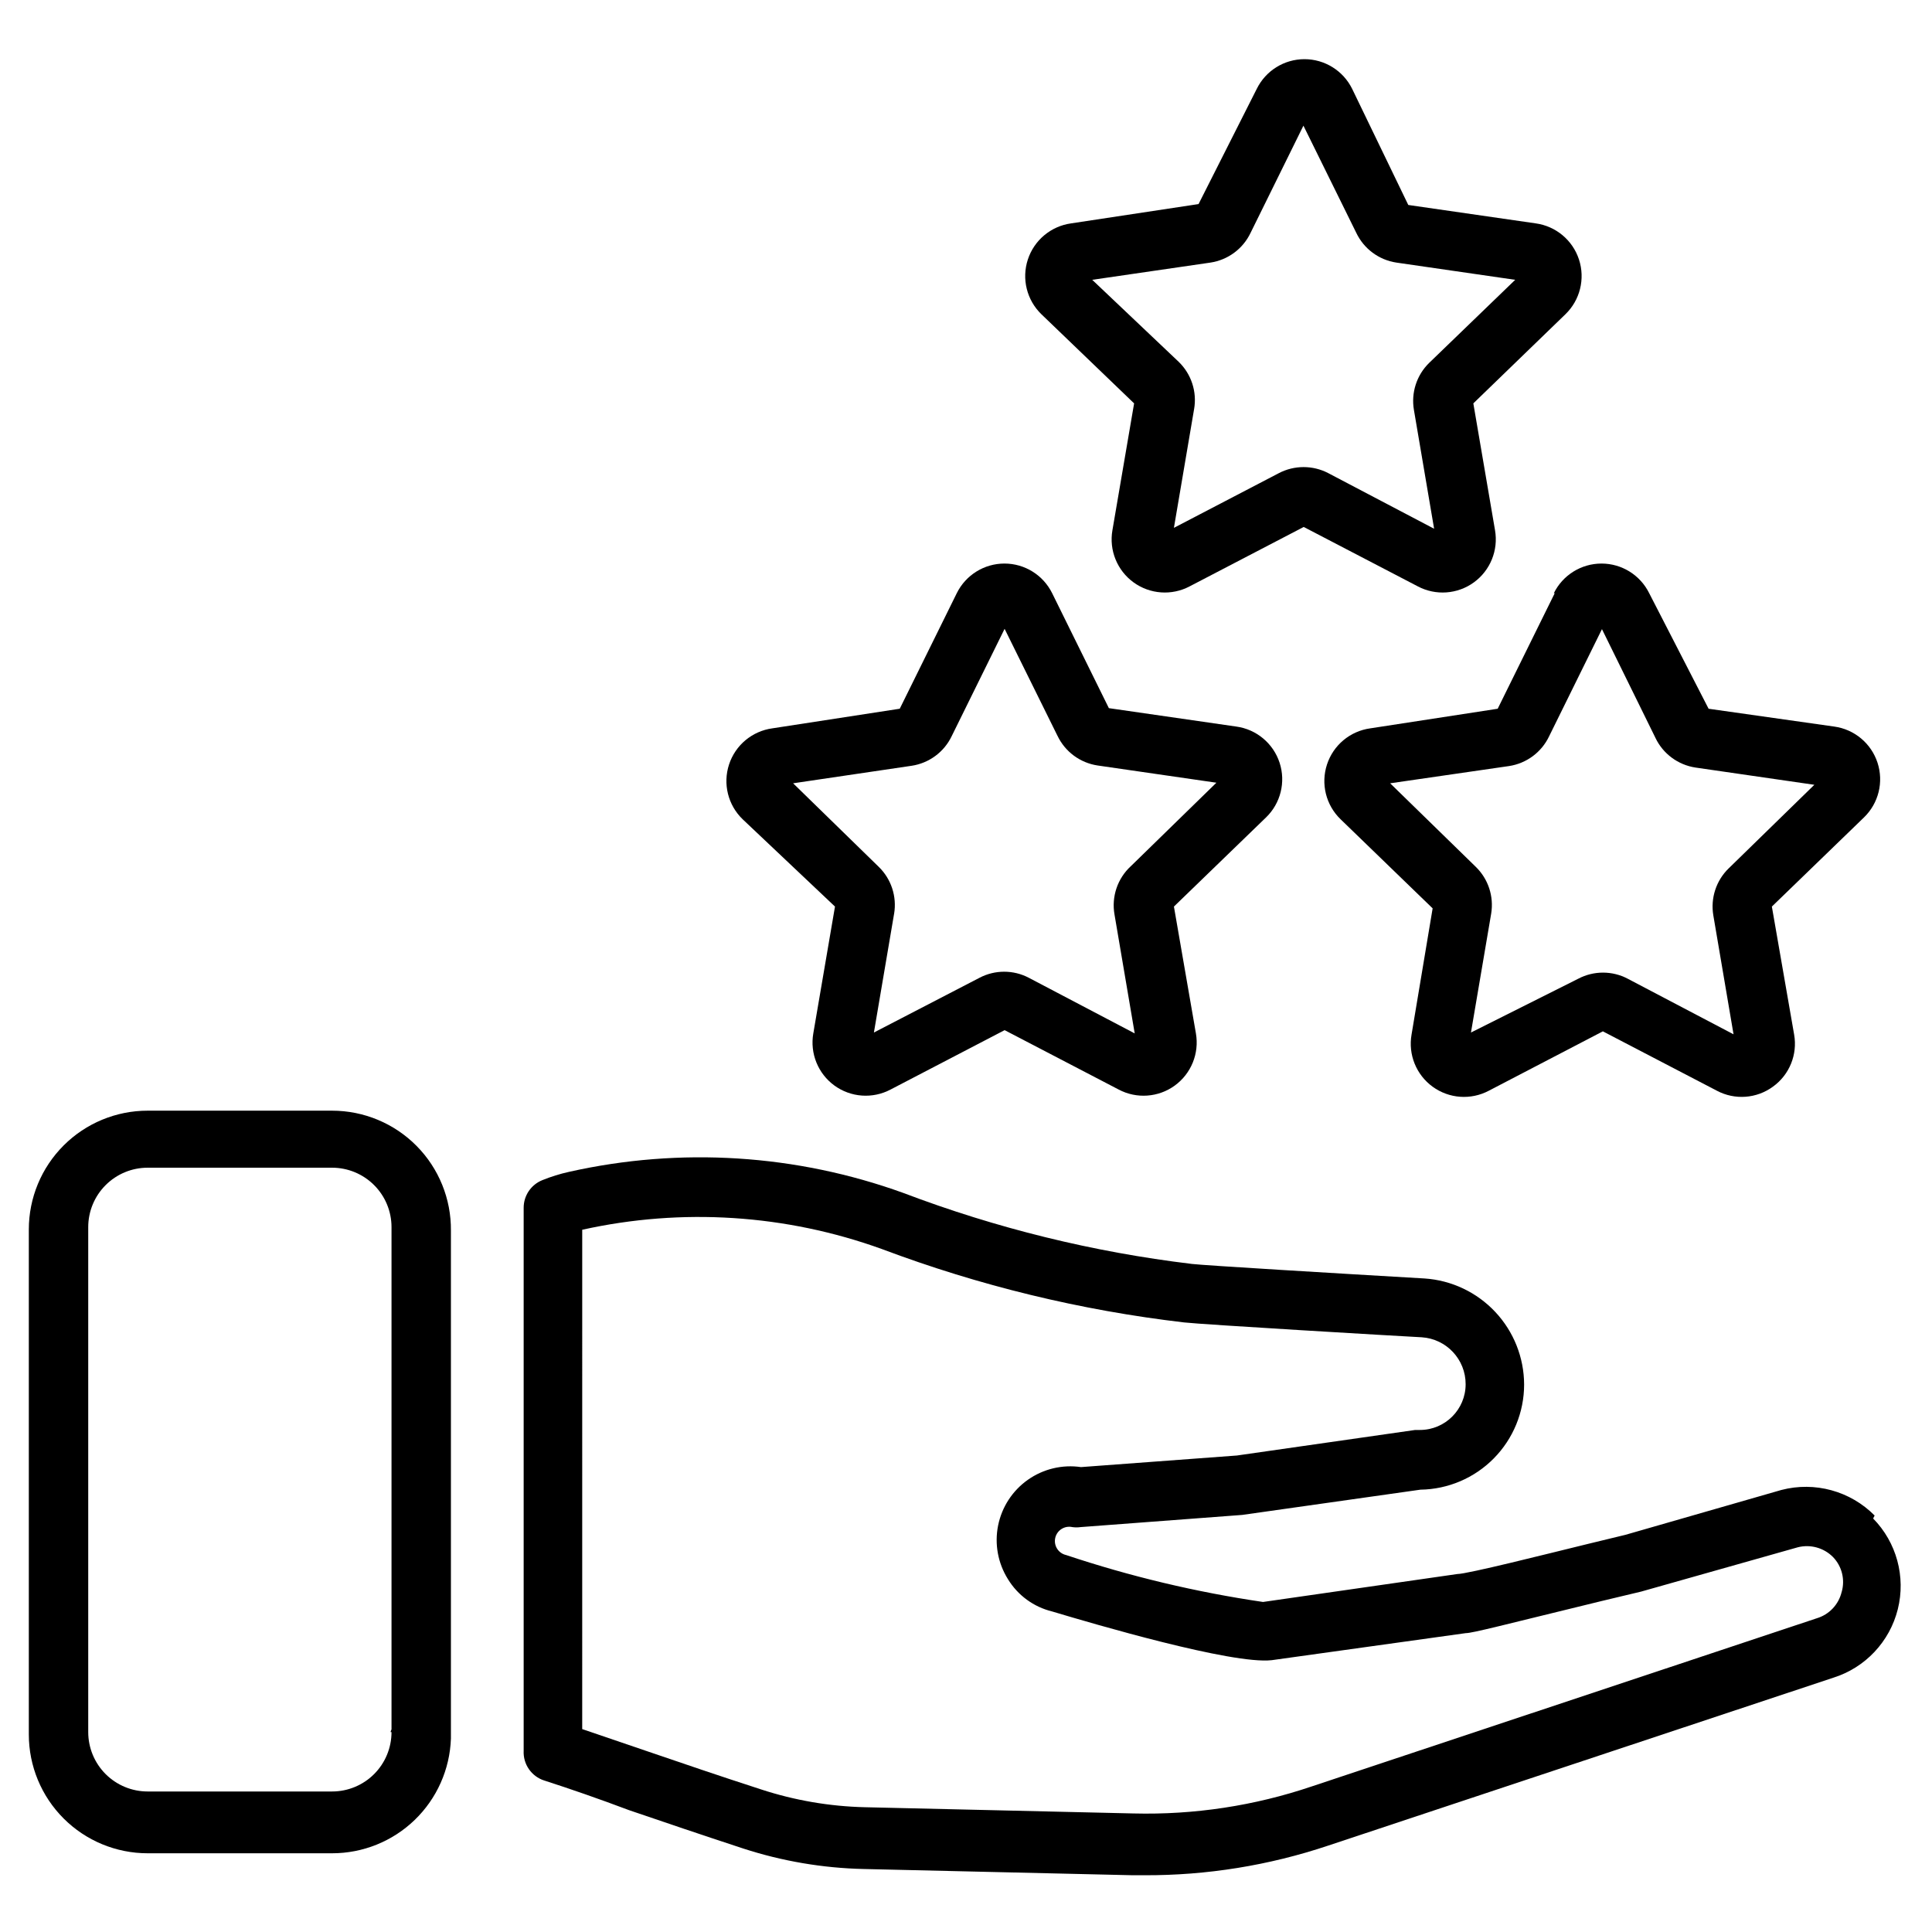 <?xml version="1.0" encoding="UTF-8"?>
<!-- Uploaded to: ICON Repo, www.svgrepo.com, Generator: ICON Repo Mixer Tools -->
<svg fill="#000000" width="800px" height="800px" version="1.1" viewBox="144 144 512 512" xmlns="http://www.w3.org/2000/svg">
 <g>
  <path d="m232.01 438.34h-48.883c-8.352 0-16.359 3.316-22.266 9.223s-9.223 13.914-9.223 22.266v133.82c0 8.352 3.316 16.359 9.223 22.266s13.914 9.223 22.266 9.223h48.887-0.004c8.164 0.004 16.012-3.16 21.887-8.832 5.875-5.668 9.316-13.395 9.602-21.555 0.016-0.262 0.016-0.523 0-0.789v-133.82c0.086-8.402-3.195-16.496-9.109-22.469-5.914-5.973-13.973-9.332-22.379-9.332zm15.742 164.68h0.004c0 4.176-1.66 8.18-4.613 11.133-2.949 2.949-6.957 4.609-11.133 4.609h-48.883c-4.176 0-8.18-1.66-11.133-4.609-2.953-2.953-4.613-6.957-4.613-11.133v-133.82c0-4.176 1.66-8.184 4.613-11.133 2.953-2.953 6.957-4.613 11.133-4.613h48.887-0.004c4.176 0 8.184 1.66 11.133 4.613 2.953 2.949 4.613 6.957 4.613 11.133v133.11s-0.238 0.473-0.238 0.711z"/>
  <path d="m640.8 545.63c-6.441-6.504-15.863-9.086-24.719-6.773l-41.328 11.887-10.391 2.519c-10.312 2.519-31.488 7.871-34.164 7.871l-51.484 7.402c-17.73-2.602-35.195-6.766-52.191-12.438-2.043-0.457-3.328-2.484-2.875-4.527 0.457-2.043 2.484-3.328 4.527-2.875 0.73 0.105 1.473 0.105 2.203 0l42.824-3.227 47.23-6.691h0.004c7.32-0.102 14.309-3.082 19.449-8.301 5.141-5.215 8.023-12.242 8.023-19.566-0.023-7.152-2.758-14.027-7.652-19.242s-11.582-8.383-18.719-8.859c-23.066-1.34-58.488-3.465-61.715-3.856l-0.004-0.004c-26.148-3.144-51.816-9.461-76.438-18.812-28.383-10.262-59.109-12.203-88.559-5.59-2.418 0.535-4.789 1.273-7.086 2.203-2.996 1.195-4.961 4.098-4.957 7.324v143.9c-0.176 3.551 2.051 6.777 5.43 7.871 7.086 2.281 14.562 4.879 22.516 7.871 9.211 3.148 19.207 6.535 30.23 10.156h-0.004c10.332 3.359 21.102 5.191 31.961 5.434l71.242 1.652h3.07c16.59 0.066 33.078-2.594 48.809-7.871l133.82-44.477c8.461-2.664 14.934-9.535 17.086-18.145 2.152-8.609-0.324-17.719-6.539-24.051zm-8.738 20.23c-0.789 3.352-3.312 6.023-6.613 7.004l-133.82 44.555c-15.199 5.144-31.191 7.57-47.23 7.164l-71.242-1.652c-9.34-0.227-18.598-1.816-27.477-4.723-10.941-3.543-20.859-6.926-30.07-10.078l-17.32-5.902 0.004-132.33c26.426-5.867 53.973-4.09 79.426 5.117 25.801 9.707 52.684 16.238 80.059 19.441 4.723 0.551 56.758 3.621 62.977 3.938 6.562 0.418 11.664 5.863 11.652 12.438 0 6.695-5.43 12.125-12.125 12.125h-1.258l-47.23 6.769-41.328 3.07c-4.945-0.723-9.977 0.48-14.059 3.356-4.086 2.875-6.91 7.207-7.898 12.102-0.988 4.898-0.059 9.984 2.59 14.219 2.617 4.305 6.836 7.391 11.73 8.582 11.02 3.305 47.703 14.09 58.176 12.91l51.406-7.164c1.812 0 9.84-2.125 35.977-8.5l10.547-2.519 41.48-11.73c3.363-0.863 6.93 0.129 9.367 2.598 2.348 2.445 3.215 5.953 2.285 9.211z"/>
  <path d="m365.28 384.25-5.746 33.613c-0.922 5.297 1.25 10.656 5.598 13.82 4.348 3.16 10.117 3.57 14.871 1.059l30.23-15.742 30.23 15.742h-0.004c4.754 2.512 10.523 2.102 14.871-1.059 4.348-3.164 6.519-8.523 5.598-13.82l-5.828-33.613 24.402-23.617h0.004c3.875-3.746 5.273-9.379 3.598-14.504s-6.129-8.848-11.473-9.582l-33.77-4.879-15.035-30.469c-2.375-4.809-7.273-7.852-12.637-7.852-5.359 0-10.258 3.043-12.633 7.852l-15.113 30.621-33.773 5.199c-5.34 0.734-9.793 4.457-11.469 9.582s-0.277 10.758 3.598 14.504zm20.309-37.312h0.004c4.629-0.695 8.613-3.644 10.625-7.871l14.012-28.418 14.012 28.34h0.004c2.012 4.227 5.996 7.176 10.625 7.871l31.488 4.566-22.672 22.121v-0.004c-3.539 3.258-5.172 8.098-4.328 12.832l5.352 31.488-28.023-14.719c-4.113-2.172-9.031-2.172-13.148 0l-27.945 14.484 5.352-31.488h0.004c0.762-4.566-0.77-9.219-4.094-12.438l-22.672-22.121z"/>
  <path d="m556.02 301.2-15.117 30.625-33.77 5.195c-5.344 0.734-9.797 4.457-11.469 9.582-1.676 5.125-0.281 10.758 3.598 14.504l24.402 23.617-5.59 33.457c-0.922 5.297 1.246 10.656 5.598 13.816 4.348 3.164 10.117 3.574 14.871 1.062l30.23-15.742 30.23 15.742h-0.004c4.758 2.519 10.543 2.094 14.879-1.105 4.344-3.141 6.516-8.492 5.586-13.773l-5.902-33.93 24.402-23.617c3.879-3.746 5.273-9.379 3.598-14.504-1.672-5.125-6.125-8.848-11.469-9.582l-33.297-4.723-15.746-30.625c-2.375-4.809-7.273-7.852-12.633-7.852-5.363 0-10.262 3.043-12.637 7.852zm26.688 38.336-0.004 0.004c2.016 4.227 6 7.176 10.629 7.871l31.488 4.566-22.672 22.121v-0.004c-3.352 3.242-4.883 7.926-4.094 12.52l5.352 31.488-28.023-14.719v-0.004c-4.113-2.168-9.031-2.168-13.145 0l-28.418 14.25 5.352-31.488c0.762-4.566-0.77-9.219-4.094-12.438l-22.672-22.121 31.488-4.566c4.633-0.695 8.613-3.644 10.629-7.871l14.012-28.418z"/>
  <path d="m444.55 250.9-5.746 33.613c-0.926 5.297 1.246 10.656 5.594 13.82 4.352 3.16 10.121 3.57 14.871 1.059l30.23-15.742 30.23 15.742h-0.004c4.754 2.512 10.523 2.102 14.871-1.059 4.352-3.164 6.519-8.523 5.598-13.82l-5.746-33.613 24.402-23.617c3.875-3.746 5.273-9.379 3.598-14.504-1.672-5.129-6.129-8.848-11.469-9.582l-33.77-4.879-14.879-30.781c-2.375-4.809-7.273-7.856-12.637-7.856s-10.258 3.047-12.633 7.856l-15.43 30.543-33.77 5.117c-5.344 0.734-9.797 4.453-11.473 9.582-1.676 5.125-0.277 10.758 3.598 14.504zm20.23-37.312c4.629-0.695 8.613-3.644 10.629-7.871l14.012-28.418 14.012 28.418c2.016 4.227 5.996 7.176 10.625 7.871l31.488 4.566-22.828 22.039c-3.297 3.238-4.797 7.887-4.016 12.438l5.352 31.488-28.023-14.719h0.004c-4.117-2.156-9.031-2.156-13.148 0l-27.789 14.484 5.352-31.488h0.004c0.789-4.594-0.746-9.277-4.094-12.516l-22.91-21.727z"/>
 </g>
</svg>